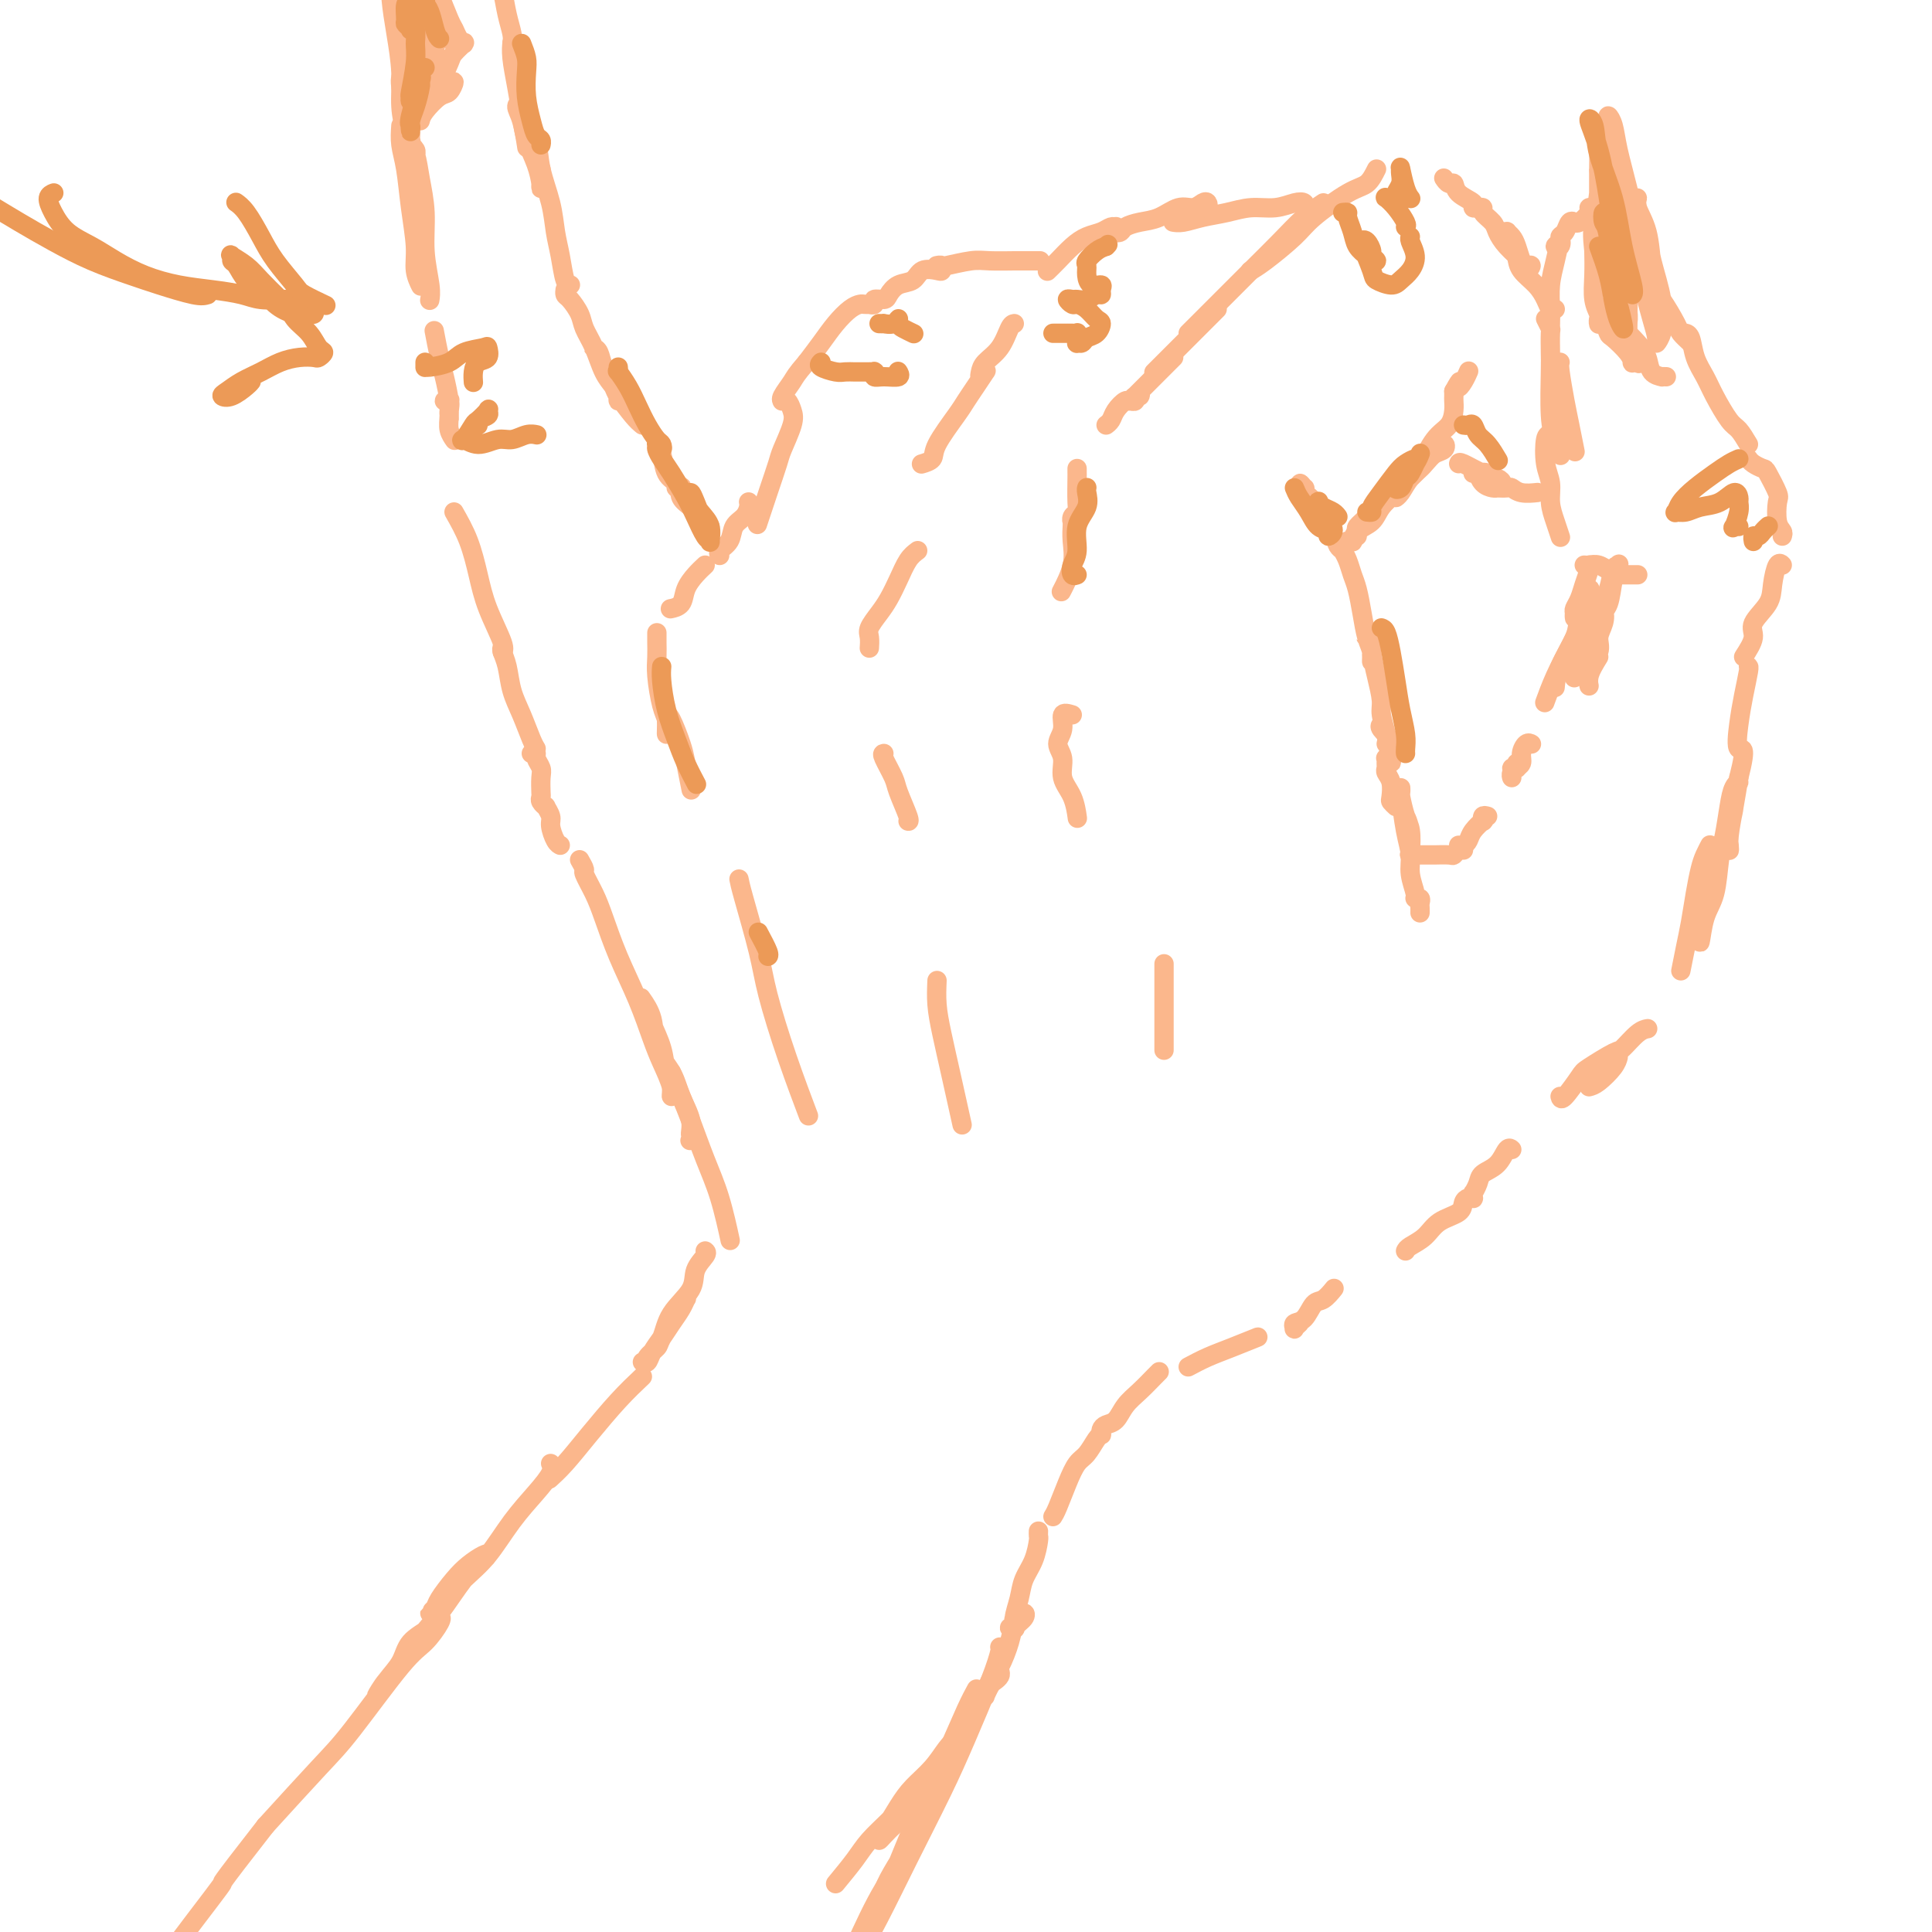 <svg viewBox='0 0 400 400' version='1.1' xmlns='http://www.w3.org/2000/svg' xmlns:xlink='http://www.w3.org/1999/xlink'><g fill='none' stroke='#FBB78C' stroke-width='4' stroke-linecap='round' stroke-linejoin='round'><path d='M173,390c1.451,-1.759 2.902,-3.518 4,-5c1.098,-1.482 1.842,-2.688 3,-4c1.158,-1.312 2.729,-2.732 4,-4c1.271,-1.268 2.243,-2.386 3,-3c0.757,-0.614 1.299,-0.724 1,0c-0.299,0.724 -1.438,2.282 -2,3c-0.562,0.718 -0.548,0.597 -1,1c-0.452,0.403 -1.371,1.329 -2,2c-0.629,0.671 -0.969,1.086 -1,1c-0.031,-0.086 0.246,-0.673 1,-2c0.754,-1.327 1.984,-3.392 3,-5c1.016,-1.608 1.817,-2.757 3,-4c1.183,-1.243 2.750,-2.578 4,-4c1.250,-1.422 2.185,-2.929 3,-4c0.815,-1.071 1.511,-1.704 2,-2c0.489,-0.296 0.772,-0.255 1,0c0.228,0.255 0.401,0.723 0,1c-0.401,0.277 -1.375,0.363 -2,1c-0.625,0.637 -0.899,1.825 -1,2c-0.101,0.175 -0.029,-0.664 0,-1c0.029,-0.336 0.014,-0.168 0,0'/><path d='M207,346c0.091,0.323 0.182,0.646 0,1c-0.182,0.354 -0.638,0.738 -1,1c-0.362,0.262 -0.631,0.400 -1,1c-0.369,0.600 -0.839,1.660 -1,2c-0.161,0.340 -0.012,-0.041 0,0c0.012,0.041 -0.114,0.502 0,0c0.114,-0.502 0.469,-1.969 1,-3c0.531,-1.031 1.239,-1.626 2,-3c0.761,-1.374 1.574,-3.527 2,-5c0.426,-1.473 0.464,-2.267 1,-3c0.536,-0.733 1.569,-1.404 2,-2c0.431,-0.596 0.260,-1.116 0,-1c-0.260,0.116 -0.611,0.868 -1,1c-0.389,0.132 -0.818,-0.356 -1,0c-0.182,0.356 -0.116,1.555 0,2c0.116,0.445 0.283,0.136 0,0c-0.283,-0.136 -1.016,-0.097 -1,0c0.016,0.097 0.781,0.253 1,0c0.219,-0.253 -0.109,-0.916 0,-2c0.109,-1.084 0.656,-2.591 1,-4c0.344,-1.409 0.484,-2.721 1,-4c0.516,-1.279 1.406,-2.525 2,-4c0.594,-1.475 0.891,-3.179 1,-4c0.109,-0.821 0.029,-0.760 0,-1c-0.029,-0.240 -0.008,-0.783 0,-1c0.008,-0.217 0.004,-0.109 0,0'/><path d='M218,314c0.244,-0.390 0.489,-0.780 1,-2c0.511,-1.220 1.289,-3.269 2,-5c0.711,-1.731 1.353,-3.142 2,-4c0.647,-0.858 1.297,-1.161 2,-2c0.703,-0.839 1.458,-2.214 2,-3c0.542,-0.786 0.869,-0.982 1,-1c0.131,-0.018 0.065,0.144 0,0c-0.065,-0.144 -0.128,-0.593 0,-1c0.128,-0.407 0.447,-0.771 1,-1c0.553,-0.229 1.339,-0.324 2,-1c0.661,-0.676 1.196,-1.932 2,-3c0.804,-1.068 1.875,-1.946 3,-3c1.125,-1.054 2.303,-2.284 3,-3c0.697,-0.716 0.913,-0.919 1,-1c0.087,-0.081 0.043,-0.041 0,0'/><path d='M246,283c1.276,-0.679 2.552,-1.359 4,-2c1.448,-0.641 3.069,-1.244 5,-2c1.931,-0.756 4.174,-1.665 5,-2c0.826,-0.335 0.236,-0.096 0,0c-0.236,0.096 -0.118,0.048 0,0'/><path d='M269,274c-0.435,0.394 -0.871,0.788 -1,1c-0.129,0.212 0.048,0.241 0,0c-0.048,-0.241 -0.321,-0.751 0,-1c0.321,-0.249 1.235,-0.235 2,-1c0.765,-0.765 1.380,-2.308 2,-3c0.620,-0.692 1.244,-0.532 2,-1c0.756,-0.468 1.645,-1.562 2,-2c0.355,-0.438 0.178,-0.219 0,0'/><path d='M291,259c0.143,-0.275 0.286,-0.549 1,-1c0.714,-0.451 1.998,-1.077 3,-2c1.002,-0.923 1.722,-2.142 3,-3c1.278,-0.858 3.113,-1.353 4,-2c0.887,-0.647 0.826,-1.446 1,-2c0.174,-0.554 0.581,-0.865 1,-1c0.419,-0.135 0.848,-0.095 1,0c0.152,0.095 0.028,0.243 0,0c-0.028,-0.243 0.041,-0.879 0,-1c-0.041,-0.121 -0.190,0.272 0,0c0.190,-0.272 0.720,-1.207 1,-2c0.280,-0.793 0.310,-1.442 1,-2c0.690,-0.558 2.041,-1.026 3,-2c0.959,-0.974 1.528,-2.455 2,-3c0.472,-0.545 0.849,-0.156 1,0c0.151,0.156 0.075,0.078 0,0'/><path d='M329,225c0.536,-0.143 1.071,-0.286 2,-1c0.929,-0.714 2.250,-2.000 3,-3c0.750,-1.000 0.929,-1.714 1,-2c0.071,-0.286 0.036,-0.143 0,0'/><path d='M323,227c0.106,0.416 0.212,0.832 1,0c0.788,-0.832 2.259,-2.913 3,-4c0.741,-1.087 0.752,-1.181 2,-2c1.248,-0.819 3.732,-2.363 5,-3c1.268,-0.637 1.319,-0.367 2,-1c0.681,-0.633 1.991,-2.171 3,-3c1.009,-0.829 1.717,-0.951 2,-1c0.283,-0.049 0.142,-0.024 0,0'/><path d='M348,201c0.333,-1.694 0.666,-3.387 1,-5c0.334,-1.613 0.668,-3.144 1,-5c0.332,-1.856 0.663,-4.037 1,-6c0.337,-1.963 0.682,-3.708 1,-5c0.318,-1.292 0.609,-2.131 1,-3c0.391,-0.869 0.883,-1.768 1,-2c0.117,-0.232 -0.140,0.201 0,1c0.140,0.799 0.678,1.963 1,3c0.322,1.037 0.428,1.947 0,4c-0.428,2.053 -1.390,5.249 -2,7c-0.610,1.751 -0.868,2.058 -1,3c-0.132,0.942 -0.138,2.519 0,2c0.138,-0.519 0.418,-3.135 1,-5c0.582,-1.865 1.465,-2.979 2,-5c0.535,-2.021 0.723,-4.949 1,-7c0.277,-2.051 0.645,-3.223 1,-5c0.355,-1.777 0.699,-4.158 1,-6c0.301,-1.842 0.560,-3.147 1,-4c0.440,-0.853 1.060,-1.256 1,-1c-0.060,0.256 -0.800,1.170 -1,2c-0.200,0.830 0.142,1.575 0,3c-0.142,1.425 -0.767,3.531 -1,5c-0.233,1.469 -0.073,2.303 0,3c0.073,0.697 0.061,1.259 0,1c-0.061,-0.259 -0.170,-1.339 0,-3c0.170,-1.661 0.620,-3.903 1,-6c0.380,-2.097 0.690,-4.048 1,-6'/><path d='M360,161c1.868,-7.321 0.539,-5.622 0,-6c-0.539,-0.378 -0.288,-2.833 0,-5c0.288,-2.167 0.613,-4.045 1,-6c0.387,-1.955 0.835,-3.988 1,-5c0.165,-1.012 0.047,-1.003 0,-1c-0.047,0.003 -0.024,0.002 0,0'/><path d='M361,136c0.930,-1.448 1.860,-2.897 2,-4c0.140,-1.103 -0.509,-1.861 0,-3c0.509,-1.139 2.175,-2.659 3,-4c0.825,-1.341 0.809,-2.504 1,-4c0.191,-1.496 0.590,-3.326 1,-4c0.410,-0.674 0.831,-0.193 1,0c0.169,0.193 0.084,0.096 0,0'/><path d='M369,111c0.109,-0.310 0.218,-0.619 0,-1c-0.218,-0.381 -0.764,-0.833 -1,-2c-0.236,-1.167 -0.161,-3.047 0,-4c0.161,-0.953 0.407,-0.977 0,-2c-0.407,-1.023 -1.468,-3.045 -2,-4c-0.532,-0.955 -0.534,-0.844 -1,-1c-0.466,-0.156 -1.395,-0.581 -2,-1c-0.605,-0.419 -0.887,-0.834 -1,-1c-0.113,-0.166 -0.056,-0.083 0,0'/><path d='M362,92c-0.698,-1.167 -1.395,-2.334 -2,-3c-0.605,-0.666 -1.117,-0.830 -2,-2c-0.883,-1.170 -2.135,-3.347 -3,-5c-0.865,-1.653 -1.342,-2.783 -2,-4c-0.658,-1.217 -1.496,-2.522 -2,-4c-0.504,-1.478 -0.674,-3.129 -1,-4c-0.326,-0.871 -0.807,-0.963 -1,-1c-0.193,-0.037 -0.096,-0.018 0,0'/><path d='M350,71c-0.808,-0.755 -1.617,-1.509 -2,-2c-0.383,-0.491 -0.341,-0.717 -1,-2c-0.659,-1.283 -2.019,-3.623 -3,-5c-0.981,-1.377 -1.583,-1.792 -2,-3c-0.417,-1.208 -0.651,-3.210 -1,-5c-0.349,-1.790 -0.814,-3.369 -1,-4c-0.186,-0.631 -0.093,-0.316 0,0'/><path d='M320,66c0.422,0.838 0.844,1.676 1,2c0.156,0.324 0.044,0.134 0,1c-0.044,0.866 -0.022,2.790 0,4c0.022,1.210 0.045,1.708 0,4c-0.045,2.292 -0.156,6.377 0,9c0.156,2.623 0.581,3.783 1,5c0.419,1.217 0.834,2.491 1,3c0.166,0.509 0.083,0.255 0,0'/><path d='M323,75c-0.091,0.278 -0.182,0.555 0,2c0.182,1.445 0.636,4.057 1,6c0.364,1.943 0.636,3.215 1,5c0.364,1.785 0.818,4.081 1,5c0.182,0.919 0.091,0.459 0,0'/><path d='M321,90c-0.391,-0.048 -0.781,-0.095 -1,1c-0.219,1.095 -0.265,3.334 0,5c0.265,1.666 0.842,2.759 1,4c0.158,1.241 -0.102,2.632 0,4c0.102,1.368 0.566,2.715 1,4c0.434,1.285 0.838,2.510 1,3c0.162,0.490 0.081,0.245 0,0'/><path d='M328,117c0.252,0.033 0.503,0.065 1,0c0.497,-0.065 1.239,-0.228 2,0c0.761,0.228 1.540,0.846 2,1c0.460,0.154 0.599,-0.155 1,0c0.401,0.155 1.063,0.774 1,1c-0.063,0.226 -0.850,0.061 -1,0c-0.150,-0.061 0.338,-0.016 1,0c0.662,0.016 1.498,0.004 2,0c0.502,-0.004 0.671,-0.001 1,0c0.329,0.001 0.819,0.000 1,0c0.181,-0.000 0.052,-0.000 0,0c-0.052,0.000 -0.026,0.000 0,0'/><path d='M331,136c-0.862,1.400 -1.724,2.801 -2,4c-0.276,1.199 0.035,2.197 0,2c-0.035,-0.197 -0.415,-1.589 0,-3c0.415,-1.411 1.625,-2.842 2,-4c0.375,-1.158 -0.084,-2.042 0,-3c0.084,-0.958 0.711,-1.989 1,-3c0.289,-1.011 0.242,-2.002 0,-2c-0.242,0.002 -0.677,0.996 -1,2c-0.323,1.004 -0.533,2.018 -1,3c-0.467,0.982 -1.190,1.932 -2,3c-0.810,1.068 -1.707,2.255 -2,3c-0.293,0.745 0.018,1.048 0,1c-0.018,-0.048 -0.366,-0.447 0,-1c0.366,-0.553 1.446,-1.260 2,-2c0.554,-0.740 0.583,-1.512 1,-3c0.417,-1.488 1.223,-3.691 2,-5c0.777,-1.309 1.526,-1.723 2,-3c0.474,-1.277 0.675,-3.416 1,-5c0.325,-1.584 0.775,-2.612 1,-3c0.225,-0.388 0.226,-0.135 0,0c-0.226,0.135 -0.680,0.151 -1,1c-0.320,0.849 -0.506,2.531 -1,4c-0.494,1.469 -1.297,2.724 -2,4c-0.703,1.276 -1.305,2.574 -2,4c-0.695,1.426 -1.484,2.979 -2,4c-0.516,1.021 -0.758,1.511 -1,2'/><path d='M326,136c-1.393,3.274 -0.375,1.958 0,2c0.375,0.042 0.107,1.440 0,2c-0.107,0.560 -0.054,0.280 0,0'/><path d='M327,130c-0.565,1.161 -1.131,2.321 -2,4c-0.869,1.679 -2.042,3.875 -3,6c-0.958,2.125 -1.702,4.179 -2,5c-0.298,0.821 -0.149,0.411 0,0'/><path d='M329,117c0.091,0.159 0.182,0.318 0,1c-0.182,0.682 -0.637,1.886 -1,3c-0.363,1.114 -0.634,2.137 -1,3c-0.366,0.863 -0.828,1.568 -1,2c-0.172,0.432 -0.053,0.593 0,1c0.053,0.407 0.039,1.059 0,1c-0.039,-0.059 -0.102,-0.828 0,-1c0.102,-0.172 0.369,0.255 1,0c0.631,-0.255 1.626,-1.191 2,-2c0.374,-0.809 0.127,-1.493 0,-2c-0.127,-0.507 -0.135,-0.839 0,-1c0.135,-0.161 0.415,-0.151 0,1c-0.415,1.151 -1.523,3.444 -2,5c-0.477,1.556 -0.324,2.376 -1,4c-0.676,1.624 -2.182,4.053 -3,6c-0.818,1.947 -0.948,3.414 -1,4c-0.052,0.586 -0.026,0.293 0,0'/><path d='M317,154c-0.022,-0.012 -0.043,-0.025 0,0c0.043,0.025 0.151,0.087 0,0c-0.151,-0.087 -0.561,-0.325 -1,0c-0.439,0.325 -0.907,1.211 -1,2c-0.093,0.789 0.189,1.481 0,2c-0.189,0.519 -0.849,0.866 -1,1c-0.151,0.134 0.208,0.054 0,0c-0.208,-0.054 -0.983,-0.082 -1,0c-0.017,0.082 0.724,0.273 1,0c0.276,-0.273 0.088,-1.012 0,-1c-0.088,0.012 -0.076,0.774 0,1c0.076,0.226 0.216,-0.084 0,0c-0.216,0.084 -0.789,0.561 -1,1c-0.211,0.439 -0.060,0.840 0,1c0.060,0.160 0.030,0.080 0,0'/><path d='M308,169c-0.423,-0.116 -0.845,-0.232 -1,0c-0.155,0.232 -0.042,0.813 0,1c0.042,0.187 0.013,-0.018 0,0c-0.013,0.018 -0.010,0.259 0,0c0.010,-0.259 0.028,-1.019 0,-1c-0.028,0.019 -0.101,0.818 0,1c0.101,0.182 0.377,-0.252 0,0c-0.377,0.252 -1.408,1.192 -2,2c-0.592,0.808 -0.746,1.485 -1,2c-0.254,0.515 -0.607,0.870 -1,1c-0.393,0.130 -0.827,0.037 -1,0c-0.173,-0.037 -0.087,-0.019 0,0'/><path d='M303,176c-0.317,-0.113 -0.633,-0.226 -1,0c-0.367,0.226 -0.783,0.793 -1,1c-0.217,0.207 -0.234,0.056 -1,0c-0.766,-0.056 -2.282,-0.015 -3,0c-0.718,0.015 -0.637,0.004 -1,0c-0.363,-0.004 -1.169,-0.001 -2,0c-0.831,0.001 -1.685,0.000 -2,0c-0.315,-0.000 -0.090,-0.000 0,0c0.090,0.000 0.045,0.000 0,0'/><path d='M289,164c-0.193,0.605 -0.387,1.209 0,2c0.387,0.791 1.354,1.767 2,3c0.646,1.233 0.972,2.722 1,4c0.028,1.278 -0.240,2.343 0,3c0.240,0.657 0.990,0.904 1,1c0.010,0.096 -0.719,0.039 -1,0c-0.281,-0.039 -0.114,-0.062 0,-1c0.114,-0.938 0.174,-2.792 0,-4c-0.174,-1.208 -0.582,-1.769 -1,-3c-0.418,-1.231 -0.845,-3.131 -1,-4c-0.155,-0.869 -0.039,-0.708 0,-1c0.039,-0.292 0.000,-1.037 0,-1c-0.000,0.037 0.037,0.855 0,1c-0.037,0.145 -0.150,-0.382 0,1c0.150,1.382 0.561,4.672 1,7c0.439,2.328 0.906,3.695 1,5c0.094,1.305 -0.185,2.549 0,4c0.185,1.451 0.834,3.110 1,4c0.166,0.890 -0.152,1.013 0,1c0.152,-0.013 0.773,-0.161 1,0c0.227,0.161 0.061,0.631 0,1c-0.061,0.369 -0.016,0.638 0,1c0.016,0.362 0.005,0.818 0,1c-0.005,0.182 -0.002,0.091 0,0'/><path d='M289,167c-0.415,-0.386 -0.829,-0.772 -1,-1c-0.171,-0.228 -0.098,-0.298 0,-1c0.098,-0.702 0.223,-2.034 0,-3c-0.223,-0.966 -0.793,-1.565 -1,-2c-0.207,-0.435 -0.052,-0.706 0,-1c0.052,-0.294 -0.001,-0.610 0,-1c0.001,-0.390 0.054,-0.855 0,-1c-0.054,-0.145 -0.216,0.030 0,0c0.216,-0.030 0.810,-0.265 1,0c0.190,0.265 -0.023,1.031 0,1c0.023,-0.031 0.283,-0.860 0,-1c-0.283,-0.140 -1.109,0.407 -1,0c0.109,-0.407 1.153,-1.769 1,-3c-0.153,-1.231 -1.503,-2.331 -2,-3c-0.497,-0.669 -0.142,-0.905 0,-1c0.142,-0.095 0.071,-0.047 0,0'/><path d='M287,154c0.119,-0.453 0.238,-0.905 0,-2c-0.238,-1.095 -0.833,-2.832 -1,-4c-0.167,-1.168 0.095,-1.767 0,-3c-0.095,-1.233 -0.548,-3.102 -1,-5c-0.452,-1.898 -0.902,-3.827 -1,-5c-0.098,-1.173 0.156,-1.589 0,-2c-0.156,-0.411 -0.721,-0.815 -1,-1c-0.279,-0.185 -0.271,-0.149 0,0c0.271,0.149 0.805,0.413 1,1c0.195,0.587 0.049,1.499 0,2c-0.049,0.501 -0.002,0.593 0,1c0.002,0.407 -0.041,1.130 0,1c0.041,-0.130 0.166,-1.112 0,-2c-0.166,-0.888 -0.622,-1.683 -1,-3c-0.378,-1.317 -0.680,-3.155 -1,-5c-0.320,-1.845 -0.660,-3.696 -1,-5c-0.340,-1.304 -0.680,-2.063 -1,-3c-0.320,-0.937 -0.621,-2.054 -1,-3c-0.379,-0.946 -0.837,-1.720 -1,-2c-0.163,-0.280 -0.030,-0.065 0,0c0.030,0.065 -0.041,-0.019 0,0c0.041,0.019 0.195,0.143 0,0c-0.195,-0.143 -0.737,-0.552 -1,-1c-0.263,-0.448 -0.246,-0.934 -1,-2c-0.754,-1.066 -2.280,-2.710 -3,-4c-0.720,-1.290 -0.634,-2.226 -1,-3c-0.366,-0.774 -1.183,-1.387 -2,-2'/><path d='M270,102c-1.690,-3.280 -0.414,-1.481 0,-1c0.414,0.481 -0.033,-0.356 0,0c0.033,0.356 0.547,1.903 1,3c0.453,1.097 0.844,1.742 1,2c0.156,0.258 0.078,0.129 0,0'/><path d='M281,111c0.048,-0.351 0.096,-0.703 0,-1c-0.096,-0.297 -0.337,-0.541 0,-1c0.337,-0.459 1.251,-1.135 2,-2c0.749,-0.865 1.334,-1.920 2,-3c0.666,-1.080 1.413,-2.184 2,-3c0.587,-0.816 1.015,-1.343 2,-2c0.985,-0.657 2.526,-1.444 3,-2c0.474,-0.556 -0.120,-0.881 0,-1c0.120,-0.119 0.956,-0.032 1,0c0.044,0.032 -0.702,0.009 -1,0c-0.298,-0.009 -0.149,-0.005 0,0'/><path d='M280,112c-0.538,0.013 -1.077,0.027 -1,0c0.077,-0.027 0.768,-0.093 1,0c0.232,0.093 0.005,0.345 0,0c-0.005,-0.345 0.214,-1.289 1,-2c0.786,-0.711 2.140,-1.191 3,-2c0.860,-0.809 1.227,-1.947 2,-3c0.773,-1.053 1.952,-2.022 3,-3c1.048,-0.978 1.966,-1.966 3,-3c1.034,-1.034 2.183,-2.115 3,-3c0.817,-0.885 1.302,-1.574 2,-2c0.698,-0.426 1.608,-0.588 2,-1c0.392,-0.412 0.267,-1.072 0,-1c-0.267,0.072 -0.677,0.877 -1,1c-0.323,0.123 -0.561,-0.435 -1,0c-0.439,0.435 -1.080,1.864 -2,3c-0.920,1.136 -2.119,1.978 -3,3c-0.881,1.022 -1.445,2.225 -2,3c-0.555,0.775 -1.100,1.122 -1,1c0.100,-0.122 0.844,-0.715 1,-1c0.156,-0.285 -0.277,-0.264 0,-1c0.277,-0.736 1.265,-2.231 2,-3c0.735,-0.769 1.216,-0.811 2,-2c0.784,-1.189 1.870,-3.523 3,-5c1.130,-1.477 2.303,-2.097 3,-3c0.697,-0.903 0.919,-2.087 1,-3c0.081,-0.913 0.022,-1.553 0,-2c-0.022,-0.447 -0.006,-0.699 0,-1c0.006,-0.301 0.003,-0.650 0,-1'/><path d='M301,81c1.884,-3.447 1.093,-1.563 1,-1c-0.093,0.563 0.514,-0.195 1,-1c0.486,-0.805 0.853,-1.659 1,-2c0.147,-0.341 0.073,-0.171 0,0'/><path d='M302,96c0.051,-0.203 0.103,-0.406 1,0c0.897,0.406 2.641,1.422 4,2c1.359,0.578 2.334,0.719 3,1c0.666,0.281 1.025,0.702 1,1c-0.025,0.298 -0.434,0.473 -1,0c-0.566,-0.473 -1.291,-1.592 -2,-2c-0.709,-0.408 -1.403,-0.103 -2,0c-0.597,0.103 -1.096,0.003 -1,0c0.096,-0.003 0.786,0.090 1,0c0.214,-0.090 -0.047,-0.364 0,0c0.047,0.364 0.403,1.365 1,2c0.597,0.635 1.435,0.902 2,1c0.565,0.098 0.858,0.025 1,0c0.142,-0.025 0.134,-0.003 0,0c-0.134,0.003 -0.393,-0.013 0,0c0.393,0.013 1.437,0.056 2,0c0.563,-0.056 0.646,-0.211 1,0c0.354,0.211 0.980,0.788 2,1c1.020,0.212 2.434,0.061 3,0c0.566,-0.061 0.283,-0.030 0,0'/><path d='M322,64c-0.348,0.155 -0.695,0.310 -1,0c-0.305,-0.310 -0.567,-1.083 -1,-2c-0.433,-0.917 -1.037,-1.976 -2,-3c-0.963,-1.024 -2.283,-2.012 -3,-3c-0.717,-0.988 -0.829,-1.977 -1,-3c-0.171,-1.023 -0.400,-2.078 -1,-3c-0.600,-0.922 -1.569,-1.709 -2,-2c-0.431,-0.291 -0.323,-0.087 0,0c0.323,0.087 0.860,0.058 1,0c0.140,-0.058 -0.118,-0.145 0,0c0.118,0.145 0.610,0.521 1,1c0.390,0.479 0.676,1.061 1,2c0.324,0.939 0.685,2.234 1,3c0.315,0.766 0.584,1.002 1,1c0.416,-0.002 0.978,-0.244 1,0c0.022,0.244 -0.495,0.974 -1,1c-0.505,0.026 -0.999,-0.650 -1,-1c-0.001,-0.350 0.489,-0.373 0,-1c-0.489,-0.627 -1.958,-1.856 -3,-3c-1.042,-1.144 -1.656,-2.201 -2,-3c-0.344,-0.799 -0.418,-1.338 -1,-2c-0.582,-0.662 -1.671,-1.445 -2,-2c-0.329,-0.555 0.104,-0.880 0,-1c-0.104,-0.120 -0.744,-0.034 -1,0c-0.256,0.034 -0.128,0.017 0,0'/><path d='M306,43c0.136,-0.019 0.272,-0.037 0,0c-0.272,0.037 -0.951,0.130 -1,0c-0.049,-0.130 0.533,-0.483 0,-1c-0.533,-0.517 -2.182,-1.196 -3,-2c-0.818,-0.804 -0.807,-1.731 -1,-2c-0.193,-0.269 -0.590,0.120 -1,0c-0.410,-0.120 -0.831,-0.749 -1,-1c-0.169,-0.251 -0.084,-0.126 0,0'/><path d='M285,35c-0.584,1.170 -1.167,2.341 -2,3c-0.833,0.659 -1.915,0.807 -4,2c-2.085,1.193 -5.172,3.430 -7,5c-1.828,1.570 -2.397,2.472 -4,4c-1.603,1.528 -4.239,3.681 -6,5c-1.761,1.319 -2.646,1.806 -3,2c-0.354,0.194 -0.177,0.097 0,0'/><path d='M274,42c-1.263,0.840 -2.525,1.680 -4,3c-1.475,1.320 -3.162,3.120 -5,5c-1.838,1.880 -3.827,3.838 -6,6c-2.173,2.162 -4.530,4.527 -6,6c-1.470,1.473 -2.054,2.055 -3,3c-0.946,0.945 -2.255,2.255 -3,3c-0.745,0.745 -0.927,0.927 -1,1c-0.073,0.073 -0.036,0.036 0,0'/><path d='M252,64c-1.110,1.110 -2.219,2.219 -3,3c-0.781,0.781 -1.232,1.232 -2,2c-0.768,0.768 -1.852,1.852 -3,3c-1.148,1.148 -2.359,2.359 -3,3c-0.641,0.641 -0.711,0.711 -1,1c-0.289,0.289 -0.797,0.797 -1,1c-0.203,0.203 -0.102,0.102 0,0'/><path d='M243,74c-0.358,0.358 -0.715,0.715 -1,1c-0.285,0.285 -0.496,0.497 -1,1c-0.504,0.503 -1.299,1.297 -2,2c-0.701,0.703 -1.308,1.314 -2,2c-0.692,0.686 -1.468,1.448 -2,2c-0.532,0.552 -0.818,0.895 -1,1c-0.182,0.105 -0.259,-0.029 0,0c0.259,0.029 0.855,0.222 1,0c0.145,-0.222 -0.160,-0.859 0,-1c0.160,-0.141 0.786,0.215 1,0c0.214,-0.215 0.017,-1.002 0,-1c-0.017,0.002 0.146,0.791 0,1c-0.146,0.209 -0.602,-0.162 -1,0c-0.398,0.162 -0.737,0.856 -1,1c-0.263,0.144 -0.449,-0.263 -1,0c-0.551,0.263 -1.467,1.194 -2,2c-0.533,0.806 -0.682,1.486 -1,2c-0.318,0.514 -0.805,0.861 -1,1c-0.195,0.139 -0.097,0.069 0,0'/><path d='M223,97c-0.002,0.446 -0.004,0.893 0,1c0.004,0.107 0.015,-0.124 0,1c-0.015,1.124 -0.057,3.603 0,5c0.057,1.397 0.211,1.712 0,2c-0.211,0.288 -0.789,0.548 -1,1c-0.211,0.452 -0.057,1.095 0,1c0.057,-0.095 0.017,-0.930 0,-1c-0.017,-0.070 -0.012,0.623 0,1c0.012,0.377 0.031,0.438 0,1c-0.031,0.562 -0.111,1.625 0,3c0.111,1.375 0.415,3.063 0,5c-0.415,1.937 -1.547,4.125 -2,5c-0.453,0.875 -0.226,0.438 0,0'/><path d='M270,43c0.137,-0.391 0.275,-0.781 0,-1c-0.275,-0.219 -0.961,-0.266 -2,0c-1.039,0.266 -2.431,0.846 -4,1c-1.569,0.154 -3.314,-0.116 -5,0c-1.686,0.116 -3.314,0.620 -5,1c-1.686,0.380 -3.431,0.638 -5,1c-1.569,0.362 -2.961,0.828 -4,1c-1.039,0.172 -1.725,0.049 -2,0c-0.275,-0.049 -0.137,-0.025 0,0'/><path d='M249,43c0.404,0.104 0.808,0.208 1,0c0.192,-0.208 0.173,-0.729 0,-1c-0.173,-0.271 -0.500,-0.294 -1,0c-0.500,0.294 -1.174,0.905 -2,1c-0.826,0.095 -1.804,-0.325 -3,0c-1.196,0.325 -2.611,1.394 -4,2c-1.389,0.606 -2.750,0.747 -4,1c-1.250,0.253 -2.387,0.618 -3,1c-0.613,0.382 -0.703,0.781 -1,1c-0.297,0.219 -0.803,0.258 -1,0c-0.197,-0.258 -0.086,-0.813 0,-1c0.086,-0.187 0.148,-0.007 0,0c-0.148,0.007 -0.504,-0.161 -1,0c-0.496,0.161 -1.131,0.649 -2,1c-0.869,0.351 -1.970,0.564 -3,1c-1.030,0.436 -1.987,1.096 -3,2c-1.013,0.904 -2.080,2.051 -3,3c-0.920,0.949 -1.691,1.700 -2,2c-0.309,0.300 -0.154,0.150 0,0'/><path d='M210,67c-0.280,0.047 -0.559,0.094 -1,1c-0.441,0.906 -1.043,2.670 -2,4c-0.957,1.330 -2.271,2.227 -3,3c-0.729,0.773 -0.875,1.423 -1,2c-0.125,0.577 -0.228,1.080 0,1c0.228,-0.080 0.787,-0.745 1,-1c0.213,-0.255 0.079,-0.101 0,0c-0.079,0.101 -0.102,0.148 0,0c0.102,-0.148 0.328,-0.493 0,0c-0.328,0.493 -1.210,1.823 -2,3c-0.790,1.177 -1.487,2.200 -2,3c-0.513,0.800 -0.842,1.377 -2,3c-1.158,1.623 -3.145,4.291 -4,6c-0.855,1.709 -0.576,2.460 -1,3c-0.424,0.540 -1.550,0.869 -2,1c-0.450,0.131 -0.225,0.066 0,0'/><path d='M215,54c0.314,-0.001 0.628,-0.001 0,0c-0.628,0.001 -2.197,0.004 -3,0c-0.803,-0.004 -0.841,-0.015 -2,0c-1.159,0.015 -3.439,0.057 -5,0c-1.561,-0.057 -2.404,-0.211 -4,0c-1.596,0.211 -3.945,0.789 -5,1c-1.055,0.211 -0.815,0.056 -1,0c-0.185,-0.056 -0.795,-0.011 -1,0c-0.205,0.011 -0.003,-0.011 0,0c0.003,0.011 -0.191,0.054 0,0c0.191,-0.054 0.768,-0.203 1,0c0.232,0.203 0.119,0.760 0,1c-0.119,0.240 -0.246,0.162 -1,0c-0.754,-0.162 -2.137,-0.407 -3,0c-0.863,0.407 -1.206,1.467 -2,2c-0.794,0.533 -2.040,0.539 -3,1c-0.960,0.461 -1.634,1.377 -2,2c-0.366,0.623 -0.423,0.951 -1,1c-0.577,0.049 -1.674,-0.183 -2,0c-0.326,0.183 0.121,0.781 0,1c-0.121,0.219 -0.808,0.060 -1,0c-0.192,-0.060 0.111,-0.022 0,0c-0.111,0.022 -0.638,0.028 -1,0c-0.362,-0.028 -0.561,-0.090 -1,0c-0.439,0.090 -1.118,0.334 -2,1c-0.882,0.666 -1.968,1.756 -3,3c-1.032,1.244 -2.009,2.641 -3,4c-0.991,1.359 -1.995,2.679 -3,4'/><path d='M167,75c-2.260,2.597 -2.410,3.089 -3,4c-0.590,0.911 -1.619,2.243 -2,3c-0.381,0.757 -0.113,0.941 0,1c0.113,0.059 0.071,-0.006 0,0c-0.071,0.006 -0.169,0.081 0,0c0.169,-0.081 0.607,-0.320 1,0c0.393,0.320 0.741,1.199 1,2c0.259,0.801 0.430,1.526 0,3c-0.430,1.474 -1.461,3.699 -2,5c-0.539,1.301 -0.588,1.679 -1,3c-0.412,1.321 -1.188,3.587 -2,6c-0.812,2.413 -1.661,4.975 -2,6c-0.339,1.025 -0.170,0.512 0,0'/><path d='M155,104c-0.015,-0.063 -0.030,-0.127 0,0c0.030,0.127 0.106,0.443 0,1c-0.106,0.557 -0.392,1.354 -1,2c-0.608,0.646 -1.536,1.140 -2,2c-0.464,0.860 -0.465,2.086 -1,3c-0.535,0.914 -1.606,1.515 -2,2c-0.394,0.485 -0.113,0.853 0,1c0.113,0.147 0.056,0.074 0,0'/><path d='M146,117c-0.633,0.589 -1.266,1.177 -2,2c-0.734,0.823 -1.568,1.880 -2,3c-0.432,1.120 -0.463,2.301 -1,3c-0.537,0.699 -1.582,0.914 -2,1c-0.418,0.086 -0.209,0.043 0,0'/><path d='M136,131c0.002,0.379 0.003,0.759 0,1c-0.003,0.241 -0.011,0.344 0,1c0.011,0.656 0.041,1.867 0,3c-0.041,1.133 -0.155,2.189 0,4c0.155,1.811 0.577,4.376 1,6c0.423,1.624 0.845,2.307 1,3c0.155,0.693 0.042,1.394 0,2c-0.042,0.606 -0.012,1.115 0,1c0.012,-0.115 0.005,-0.854 0,-1c-0.005,-0.146 -0.009,0.303 0,0c0.009,-0.303 0.029,-1.357 0,-2c-0.029,-0.643 -0.109,-0.876 0,-1c0.109,-0.124 0.408,-0.141 1,1c0.592,1.141 1.478,3.440 2,5c0.522,1.560 0.679,2.382 1,4c0.321,1.618 0.806,4.034 1,5c0.194,0.966 0.097,0.483 0,0'/><path d='M190,114c-0.668,0.495 -1.335,0.990 -2,2c-0.665,1.010 -1.327,2.535 -2,4c-0.673,1.465 -1.357,2.869 -2,4c-0.643,1.131 -1.244,1.988 -2,3c-0.756,1.012 -1.667,2.178 -2,3c-0.333,0.822 -0.090,1.298 0,2c0.090,0.702 0.026,1.629 0,2c-0.026,0.371 -0.013,0.185 0,0'/><path d='M183,156c-0.212,0.022 -0.425,0.044 0,1c0.425,0.956 1.487,2.844 2,4c0.513,1.156 0.478,1.578 1,3c0.522,1.422 1.602,3.844 2,5c0.398,1.156 0.114,1.044 0,1c-0.114,-0.044 -0.057,-0.022 0,0'/><path d='M222,148c-0.885,-0.266 -1.770,-0.532 -2,0c-0.230,0.532 0.194,1.863 0,3c-0.194,1.137 -1.004,2.081 -1,3c0.004,0.919 0.824,1.813 1,3c0.176,1.187 -0.293,2.669 0,4c0.293,1.331 1.348,2.512 2,4c0.652,1.488 0.901,3.282 1,4c0.099,0.718 0.050,0.359 0,0'/><path d='M147,109c-0.679,-0.663 -1.358,-1.327 -2,-2c-0.642,-0.673 -1.248,-1.357 -2,-2c-0.752,-0.643 -1.650,-1.247 -2,-2c-0.350,-0.753 -0.153,-1.656 0,-2c0.153,-0.344 0.263,-0.131 0,0c-0.263,0.131 -0.897,0.179 -1,0c-0.103,-0.179 0.326,-0.584 0,-1c-0.326,-0.416 -1.407,-0.844 -2,-2c-0.593,-1.156 -0.698,-3.042 -1,-4c-0.302,-0.958 -0.801,-0.988 -1,-1c-0.199,-0.012 -0.100,-0.006 0,0'/><path d='M133,88c-0.521,-0.426 -1.043,-0.853 -2,-2c-0.957,-1.147 -2.351,-3.015 -3,-4c-0.649,-0.985 -0.553,-1.087 -1,-2c-0.447,-0.913 -1.437,-2.635 -2,-4c-0.563,-1.365 -0.699,-2.371 -1,-3c-0.301,-0.629 -0.768,-0.881 -1,-1c-0.232,-0.119 -0.230,-0.106 0,0c0.230,0.106 0.689,0.304 1,1c0.311,0.696 0.476,1.890 1,3c0.524,1.110 1.409,2.138 2,3c0.591,0.862 0.888,1.560 1,2c0.112,0.440 0.038,0.622 0,1c-0.038,0.378 -0.040,0.951 0,1c0.040,0.049 0.123,-0.427 0,-1c-0.123,-0.573 -0.452,-1.244 -1,-2c-0.548,-0.756 -1.316,-1.596 -2,-3c-0.684,-1.404 -1.283,-3.370 -2,-5c-0.717,-1.630 -1.551,-2.924 -2,-4c-0.449,-1.076 -0.513,-1.935 -1,-3c-0.487,-1.065 -1.399,-2.337 -2,-3c-0.601,-0.663 -0.893,-0.717 -1,-1c-0.107,-0.283 -0.031,-0.795 0,-1c0.031,-0.205 0.015,-0.102 0,0'/><path d='M118,59c0.090,-0.008 0.180,-0.015 0,0c-0.180,0.015 -0.630,0.053 -1,-1c-0.370,-1.053 -0.662,-3.198 -1,-5c-0.338,-1.802 -0.724,-3.262 -1,-5c-0.276,-1.738 -0.442,-3.754 -1,-6c-0.558,-2.246 -1.507,-4.722 -2,-7c-0.493,-2.278 -0.529,-4.360 -1,-6c-0.471,-1.640 -1.377,-2.840 -2,-4c-0.623,-1.160 -0.962,-2.282 -1,-3c-0.038,-0.718 0.225,-1.032 0,-1c-0.225,0.032 -0.936,0.411 -1,1c-0.064,0.589 0.521,1.389 1,3c0.479,1.611 0.851,4.032 1,5c0.149,0.968 0.074,0.484 0,0'/><path d='M112,35c-0.001,0.228 -0.002,0.456 0,1c0.002,0.544 0.008,1.402 0,2c-0.008,0.598 -0.030,0.934 0,1c0.030,0.066 0.110,-0.140 0,-1c-0.110,-0.860 -0.412,-2.376 -1,-4c-0.588,-1.624 -1.464,-3.357 -2,-5c-0.536,-1.643 -0.732,-3.197 -1,-5c-0.268,-1.803 -0.608,-3.854 -1,-6c-0.392,-2.146 -0.836,-4.385 -1,-6c-0.164,-1.615 -0.047,-2.604 0,-3c0.047,-0.396 0.023,-0.198 0,0'/><path d='M83,26c-0.092,1.311 -0.183,2.622 0,4c0.183,1.378 0.641,2.822 1,5c0.359,2.178 0.618,5.091 1,8c0.382,2.909 0.887,5.813 1,8c0.113,2.188 -0.166,3.659 0,5c0.166,1.341 0.775,2.553 1,3c0.225,0.447 0.064,0.128 0,0c-0.064,-0.128 -0.032,-0.064 0,0'/><path d='M83,16c-0.083,0.386 -0.167,0.773 0,2c0.167,1.227 0.584,3.296 1,6c0.416,2.704 0.829,6.043 1,8c0.171,1.957 0.098,2.532 0,4c-0.098,1.468 -0.223,3.830 0,5c0.223,1.170 0.793,1.148 1,1c0.207,-0.148 0.051,-0.423 0,-1c-0.051,-0.577 0.004,-1.457 0,-3c-0.004,-1.543 -0.065,-3.749 0,-5c0.065,-1.251 0.256,-1.549 0,-2c-0.256,-0.451 -0.959,-1.057 -1,-1c-0.041,0.057 0.581,0.777 1,2c0.419,1.223 0.634,2.948 1,5c0.366,2.052 0.883,4.431 1,7c0.117,2.569 -0.164,5.328 0,8c0.164,2.672 0.775,5.258 1,7c0.225,1.742 0.064,2.641 0,3c-0.064,0.359 -0.032,0.180 0,0'/><path d='M90,69c-0.091,-0.482 -0.182,-0.963 0,0c0.182,0.963 0.637,3.371 1,5c0.363,1.629 0.633,2.480 1,4c0.367,1.520 0.830,3.710 1,5c0.170,1.290 0.045,1.678 0,2c-0.045,0.322 -0.011,0.576 0,1c0.011,0.424 -0.002,1.017 0,1c0.002,-0.017 0.018,-0.645 0,-1c-0.018,-0.355 -0.072,-0.437 0,-1c0.072,-0.563 0.268,-1.606 0,-2c-0.268,-0.394 -1.001,-0.138 -1,0c0.001,0.138 0.736,0.160 1,0c0.264,-0.160 0.057,-0.501 0,0c-0.057,0.501 0.036,1.846 0,3c-0.036,1.154 -0.202,2.118 0,3c0.202,0.882 0.772,1.680 1,2c0.228,0.320 0.114,0.160 0,0'/><path d='M94,106c1.078,1.903 2.156,3.806 3,6c0.844,2.194 1.456,4.679 2,7c0.544,2.321 1.022,4.478 2,7c0.978,2.522 2.456,5.410 3,7c0.544,1.590 0.156,1.883 0,2c-0.156,0.117 -0.078,0.059 0,0'/><path d='M104,134c-0.095,0.204 -0.191,0.407 0,1c0.191,0.593 0.668,1.574 1,3c0.332,1.426 0.520,3.296 1,5c0.480,1.704 1.252,3.240 2,5c0.748,1.760 1.471,3.743 2,5c0.529,1.257 0.866,1.788 1,2c0.134,0.212 0.067,0.106 0,0'/><path d='M110,156c0.453,-0.063 0.906,-0.126 1,0c0.094,0.126 -0.171,0.439 0,1c0.171,0.561 0.777,1.368 1,2c0.223,0.632 0.064,1.088 0,2c-0.064,0.912 -0.032,2.281 0,3c0.032,0.719 0.065,0.787 0,1c-0.065,0.213 -0.228,0.570 0,1c0.228,0.430 0.849,0.935 1,1c0.151,0.065 -0.166,-0.308 0,0c0.166,0.308 0.815,1.298 1,2c0.185,0.702 -0.095,1.116 0,2c0.095,0.884 0.564,2.238 1,3c0.436,0.762 0.839,0.932 1,1c0.161,0.068 0.081,0.034 0,0'/><path d='M120,178c0.472,0.826 0.943,1.652 1,2c0.057,0.348 -0.302,0.218 0,1c0.302,0.782 1.264,2.477 2,4c0.736,1.523 1.246,2.874 2,5c0.754,2.126 1.751,5.027 3,8c1.249,2.973 2.751,6.017 4,9c1.249,2.983 2.244,5.904 3,8c0.756,2.096 1.271,3.367 2,5c0.729,1.633 1.672,3.628 2,5c0.328,1.372 0.043,2.120 0,2c-0.043,-0.120 0.157,-1.110 0,-2c-0.157,-0.890 -0.672,-1.681 -1,-3c-0.328,-1.319 -0.468,-3.165 -1,-5c-0.532,-1.835 -1.456,-3.658 -2,-5c-0.544,-1.342 -0.709,-2.201 -1,-3c-0.291,-0.799 -0.709,-1.538 -1,-2c-0.291,-0.462 -0.454,-0.649 0,0c0.454,0.649 1.527,2.133 2,4c0.473,1.867 0.346,4.116 1,6c0.654,1.884 2.089,3.404 3,5c0.911,1.596 1.298,3.269 2,5c0.702,1.731 1.718,3.522 2,5c0.282,1.478 -0.172,2.644 0,3c0.172,0.356 0.969,-0.096 1,0c0.031,0.096 -0.706,0.742 -1,1c-0.294,0.258 -0.147,0.129 0,0'/><path d='M139,222c0.690,1.742 1.379,3.484 2,5c0.621,1.516 1.172,2.807 2,5c0.828,2.193 1.933,5.289 3,8c1.067,2.711 2.095,5.038 3,8c0.905,2.962 1.687,6.561 2,8c0.313,1.439 0.156,0.720 0,0'/><path d='M146,259c0.225,0.173 0.451,0.346 0,1c-0.451,0.654 -1.577,1.788 -2,3c-0.423,1.212 -0.141,2.501 -1,4c-0.859,1.499 -2.859,3.209 -4,5c-1.141,1.791 -1.423,3.664 -2,5c-0.577,1.336 -1.450,2.134 -2,3c-0.550,0.866 -0.778,1.798 -1,2c-0.222,0.202 -0.439,-0.327 0,-1c0.439,-0.673 1.533,-1.490 2,-2c0.467,-0.510 0.308,-0.712 1,-2c0.692,-1.288 2.236,-3.660 3,-5c0.764,-1.340 0.749,-1.646 1,-2c0.251,-0.354 0.769,-0.755 1,-1c0.231,-0.245 0.174,-0.333 0,0c-0.174,0.333 -0.466,1.088 -1,2c-0.534,0.912 -1.310,1.982 -2,3c-0.690,1.018 -1.295,1.986 -2,3c-0.705,1.014 -1.508,2.076 -2,3c-0.492,0.924 -0.671,1.710 -1,2c-0.329,0.290 -0.808,0.083 -1,0c-0.192,-0.083 -0.096,-0.041 0,0'/><path d='M133,285c-1.561,1.478 -3.123,2.957 -5,5c-1.877,2.043 -4.070,4.651 -6,7c-1.930,2.349 -3.596,4.440 -5,6c-1.404,1.560 -2.544,2.589 -3,3c-0.456,0.411 -0.228,0.206 0,0'/><path d='M114,303c0.220,0.526 0.441,1.052 0,2c-0.441,0.948 -1.542,2.320 -3,4c-1.458,1.680 -3.271,3.670 -5,6c-1.729,2.330 -3.374,5.000 -5,7c-1.626,2.000 -3.233,3.330 -5,5c-1.767,1.670 -3.694,3.678 -5,5c-1.306,1.322 -1.991,1.956 -2,2c-0.009,0.044 0.659,-0.503 1,-1c0.341,-0.497 0.356,-0.944 1,-2c0.644,-1.056 1.918,-2.722 3,-4c1.082,-1.278 1.971,-2.169 3,-3c1.029,-0.831 2.197,-1.601 3,-2c0.803,-0.399 1.241,-0.427 1,0c-0.241,0.427 -1.159,1.308 -2,2c-0.841,0.692 -1.604,1.194 -3,3c-1.396,1.806 -3.427,4.914 -5,7c-1.573,2.086 -2.690,3.150 -4,5c-1.310,1.850 -2.814,4.488 -4,6c-1.186,1.512 -2.055,1.899 -3,3c-0.945,1.101 -1.967,2.916 -2,3c-0.033,0.084 0.922,-1.565 2,-3c1.078,-1.435 2.277,-2.657 3,-4c0.723,-1.343 0.970,-2.806 2,-4c1.030,-1.194 2.844,-2.120 4,-3c1.156,-0.880 1.654,-1.713 2,-2c0.346,-0.287 0.541,-0.029 0,1c-0.541,1.029 -1.819,2.828 -3,4c-1.181,1.172 -2.265,1.716 -5,5c-2.735,3.284 -7.121,9.307 -10,13c-2.879,3.693 -4.251,5.055 -7,8c-2.749,2.945 -6.874,7.472 -11,12'/><path d='M55,378c-10.898,13.963 -8.643,11.372 -9,12c-0.357,0.628 -3.327,4.477 -6,8c-2.673,3.523 -5.049,6.721 -6,8c-0.951,1.279 -0.475,0.640 0,0'/><path d='M201,353c0.370,-0.844 0.739,-1.689 1,-2c0.261,-0.311 0.413,-0.089 0,1c-0.413,1.089 -1.391,3.046 -3,6c-1.609,2.954 -3.849,6.905 -5,10c-1.151,3.095 -1.213,5.333 -3,9c-1.787,3.667 -5.297,8.764 -7,12c-1.703,3.236 -1.597,4.611 -2,6c-0.403,1.389 -1.313,2.790 -2,4c-0.687,1.210 -1.149,2.228 -1,2c0.149,-0.228 0.911,-1.701 2,-4c1.089,-2.299 2.506,-5.422 4,-9c1.494,-3.578 3.066,-7.611 5,-12c1.934,-4.389 4.230,-9.135 6,-13c1.770,-3.865 3.015,-6.848 4,-9c0.985,-2.152 1.710,-3.472 2,-4c0.290,-0.528 0.145,-0.264 0,0'/><path d='M207,341c0.103,0.042 0.206,0.085 0,1c-0.206,0.915 -0.721,2.703 -2,6c-1.279,3.297 -3.321,8.105 -5,12c-1.679,3.895 -2.996,6.878 -5,11c-2.004,4.122 -4.694,9.384 -7,14c-2.306,4.616 -4.227,8.586 -6,12c-1.773,3.414 -3.398,6.273 -4,8c-0.602,1.727 -0.182,2.322 0,2c0.182,-0.322 0.126,-1.561 1,-4c0.874,-2.439 2.678,-6.076 4,-9c1.322,-2.924 2.164,-5.133 3,-7c0.836,-1.867 1.668,-3.390 2,-4c0.332,-0.610 0.166,-0.305 0,0'/><path d='M188,382c0.411,0.357 0.822,0.715 0,2c-0.822,1.285 -2.878,3.499 -5,7c-2.122,3.501 -4.310,8.290 -6,12c-1.690,3.710 -2.882,6.342 -5,11c-2.118,4.658 -5.163,11.342 -7,15c-1.837,3.658 -2.467,4.290 -3,6c-0.533,1.710 -0.967,4.500 -1,5c-0.033,0.500 0.337,-1.288 1,-3c0.663,-1.712 1.618,-3.346 2,-4c0.382,-0.654 0.191,-0.327 0,0'/><path d='M153,182c0.120,0.636 0.239,1.272 1,4c0.761,2.728 2.162,7.549 3,11c0.838,3.451 1.111,5.533 2,9c0.889,3.467 2.393,8.318 4,13c1.607,4.682 3.316,9.195 4,11c0.684,1.805 0.342,0.903 0,0'/><path d='M194,203c-0.069,1.635 -0.137,3.270 0,5c0.137,1.730 0.480,3.557 1,6c0.520,2.443 1.217,5.504 2,9c0.783,3.496 1.652,7.427 2,9c0.348,1.573 0.174,0.786 0,0'/><path d='M241,200c0.000,-0.530 0.000,-1.060 0,1c0.000,2.060 0.000,6.708 0,10c-0.000,3.292 0.000,5.226 0,6c0.000,0.774 0.000,0.387 0,0'/><path d='M85,28c-0.022,0.391 -0.044,0.782 0,1c0.044,0.218 0.153,0.262 0,0c-0.153,-0.262 -0.566,-0.832 -1,-2c-0.434,-1.168 -0.887,-2.935 -1,-5c-0.113,-2.065 0.113,-4.429 0,-7c-0.113,-2.571 -0.566,-5.348 -1,-8c-0.434,-2.652 -0.848,-5.180 -1,-7c-0.152,-1.820 -0.041,-2.931 0,-4c0.041,-1.069 0.011,-2.095 0,-3c-0.011,-0.905 -0.003,-1.687 0,-2c0.003,-0.313 0.002,-0.156 0,0'/><path d='M106,9c0.091,-0.516 0.182,-1.032 0,-2c-0.182,-0.968 -0.637,-2.389 -1,-4c-0.363,-1.611 -0.633,-3.411 -1,-5c-0.367,-1.589 -0.829,-2.966 -1,-4c-0.171,-1.034 -0.049,-1.724 0,-2c0.049,-0.276 0.024,-0.138 0,0'/><path d='M87,25c0.134,-0.519 0.268,-1.037 1,-2c0.732,-0.963 2.062,-2.370 3,-3c0.938,-0.630 1.484,-0.482 2,-1c0.516,-0.518 1.003,-1.703 1,-2c-0.003,-0.297 -0.496,0.293 -1,1c-0.504,0.707 -1.019,1.530 -2,2c-0.981,0.470 -2.428,0.585 -3,1c-0.572,0.415 -0.271,1.129 0,1c0.271,-0.129 0.511,-1.100 1,-2c0.489,-0.900 1.227,-1.730 2,-3c0.773,-1.270 1.581,-2.981 2,-4c0.419,-1.019 0.449,-1.347 1,-2c0.551,-0.653 1.623,-1.632 2,-2c0.377,-0.368 0.061,-0.126 0,0c-0.061,0.126 0.134,0.135 0,0c-0.134,-0.135 -0.598,-0.415 -1,-1c-0.402,-0.585 -0.742,-1.473 -1,-2c-0.258,-0.527 -0.433,-0.691 -1,-2c-0.567,-1.309 -1.525,-3.764 -2,-5c-0.475,-1.236 -0.468,-1.255 -1,-2c-0.532,-0.745 -1.605,-2.217 -2,-3c-0.395,-0.783 -0.113,-0.876 0,-1c0.113,-0.124 0.055,-0.279 0,0c-0.055,0.279 -0.108,0.992 0,2c0.108,1.008 0.375,2.310 1,4c0.625,1.690 1.607,3.769 2,5c0.393,1.231 0.196,1.616 0,2'/><path d='M91,6c0.759,2.304 1.158,2.065 1,2c-0.158,-0.065 -0.873,0.043 -1,0c-0.127,-0.043 0.334,-0.237 0,-1c-0.334,-0.763 -1.465,-2.094 -2,-3c-0.535,-0.906 -0.475,-1.388 -1,-2c-0.525,-0.612 -1.634,-1.353 -2,-2c-0.366,-0.647 0.010,-1.201 0,-1c-0.010,0.201 -0.405,1.158 0,2c0.405,0.842 1.611,1.571 2,3c0.389,1.429 -0.039,3.559 0,5c0.039,1.441 0.544,2.193 1,3c0.456,0.807 0.864,1.670 1,2c0.136,0.330 -0.001,0.128 0,0c0.001,-0.128 0.140,-0.183 0,-1c-0.140,-0.817 -0.560,-2.396 -1,-4c-0.440,-1.604 -0.899,-3.232 -1,-5c-0.101,-1.768 0.155,-3.676 0,-5c-0.155,-1.324 -0.721,-2.065 -1,-2c-0.279,0.065 -0.272,0.937 0,2c0.272,1.063 0.808,2.317 1,4c0.192,1.683 0.041,3.793 0,6c-0.041,2.207 0.027,4.509 0,6c-0.027,1.491 -0.151,2.171 0,3c0.151,0.829 0.575,1.807 1,2c0.425,0.193 0.850,-0.401 1,-2c0.150,-1.599 0.027,-4.205 0,-6c-0.027,-1.795 0.044,-2.780 0,-4c-0.044,-1.220 -0.204,-2.675 0,-4c0.204,-1.325 0.773,-2.522 1,-3c0.227,-0.478 0.114,-0.239 0,0'/><path d='M345,78c-0.478,-0.011 -0.956,-0.022 -1,0c-0.044,0.022 0.347,0.077 0,0c-0.347,-0.077 -1.431,-0.285 -2,-1c-0.569,-0.715 -0.622,-1.937 -1,-3c-0.378,-1.063 -1.082,-1.966 -2,-3c-0.918,-1.034 -2.052,-2.199 -3,-3c-0.948,-0.801 -1.711,-1.239 -2,-2c-0.289,-0.761 -0.104,-1.846 0,-2c0.104,-0.154 0.126,0.621 0,1c-0.126,0.379 -0.401,0.361 0,1c0.401,0.639 1.477,1.936 2,3c0.523,1.064 0.494,1.894 1,3c0.506,1.106 1.546,2.488 2,3c0.454,0.512 0.321,0.155 0,0c-0.321,-0.155 -0.832,-0.106 -1,0c-0.168,0.106 0.005,0.269 0,0c-0.005,-0.269 -0.187,-0.971 -1,-2c-0.813,-1.029 -2.256,-2.386 -3,-3c-0.744,-0.614 -0.788,-0.486 -1,-1c-0.212,-0.514 -0.593,-1.669 -1,-2c-0.407,-0.331 -0.841,0.161 -1,0c-0.159,-0.161 -0.043,-0.975 0,-1c0.043,-0.025 0.012,0.738 0,1c-0.012,0.262 -0.007,0.025 0,0c0.007,-0.025 0.016,0.164 0,0c-0.016,-0.164 -0.057,-0.682 0,-1c0.057,-0.318 0.211,-0.436 0,-1c-0.211,-0.564 -0.788,-1.575 -1,-3c-0.212,-1.425 -0.061,-3.264 0,-5c0.061,-1.736 0.030,-3.368 0,-5'/><path d='M330,52c-0.370,-3.376 -0.295,-4.315 0,-6c0.295,-1.685 0.811,-4.117 1,-6c0.189,-1.883 0.051,-3.216 0,-4c-0.051,-0.784 -0.014,-1.017 0,-1c0.014,0.017 0.004,0.286 0,1c-0.004,0.714 -0.001,1.873 0,3c0.001,1.127 0.000,2.223 0,3c-0.000,0.777 -0.000,1.234 0,2c0.000,0.766 -0.000,1.841 0,2c0.000,0.159 0.000,-0.597 0,-1c-0.000,-0.403 -0.001,-0.454 0,-1c0.001,-0.546 0.004,-1.587 0,-3c-0.004,-1.413 -0.015,-3.199 0,-5c0.015,-1.801 0.057,-3.618 0,-5c-0.057,-1.382 -0.211,-2.328 0,-3c0.211,-0.672 0.789,-1.071 1,-1c0.211,0.071 0.057,0.613 0,1c-0.057,0.387 -0.016,0.621 0,1c0.016,0.379 0.008,0.903 0,1c-0.008,0.097 -0.016,-0.232 0,0c0.016,0.232 0.057,1.026 0,1c-0.057,-0.026 -0.212,-0.874 0,-1c0.212,-0.126 0.792,0.468 1,0c0.208,-0.468 0.044,-1.997 0,-3c-0.044,-1.003 0.033,-1.479 0,-2c-0.033,-0.521 -0.175,-1.087 0,-1c0.175,0.087 0.665,0.827 1,2c0.335,1.173 0.513,2.777 1,5c0.487,2.223 1.282,5.064 2,8c0.718,2.936 1.359,5.968 2,9'/><path d='M339,48c1.558,5.221 2.452,6.273 3,8c0.548,1.727 0.751,4.129 1,6c0.249,1.871 0.543,3.211 1,4c0.457,0.789 1.077,1.029 1,1c-0.077,-0.029 -0.851,-0.326 -1,-1c-0.149,-0.674 0.329,-1.727 0,-4c-0.329,-2.273 -1.463,-5.768 -2,-8c-0.537,-2.232 -0.477,-3.202 -1,-5c-0.523,-1.798 -1.629,-4.423 -2,-6c-0.371,-1.577 -0.005,-2.105 0,-2c0.005,0.105 -0.349,0.842 0,2c0.349,1.158 1.401,2.736 2,5c0.599,2.264 0.745,5.213 1,7c0.255,1.787 0.619,2.411 1,4c0.381,1.589 0.780,4.145 1,6c0.220,1.855 0.262,3.011 0,4c-0.262,0.989 -0.828,1.810 -1,2c-0.172,0.190 0.052,-0.253 0,-1c-0.052,-0.747 -0.378,-1.799 -1,-4c-0.622,-2.201 -1.539,-5.552 -2,-8c-0.461,-2.448 -0.467,-3.993 -1,-6c-0.533,-2.007 -1.593,-4.478 -2,-6c-0.407,-1.522 -0.163,-2.097 0,-3c0.163,-0.903 0.244,-2.133 0,-2c-0.244,0.133 -0.811,1.630 -1,3c-0.189,1.370 0.002,2.614 0,4c-0.002,1.386 -0.197,2.916 0,6c0.197,3.084 0.785,7.724 1,10c0.215,2.276 0.058,2.190 0,3c-0.058,0.810 -0.017,2.517 0,3c0.017,0.483 0.008,-0.259 0,-1'/><path d='M337,69c-0.013,3.611 -0.046,-0.363 0,-3c0.046,-2.637 0.170,-3.938 0,-6c-0.170,-2.062 -0.635,-4.884 -1,-7c-0.365,-2.116 -0.631,-3.526 -1,-5c-0.369,-1.474 -0.841,-3.013 -1,-4c-0.159,-0.987 -0.004,-1.423 0,-1c0.004,0.423 -0.142,1.706 0,3c0.142,1.294 0.571,2.599 1,4c0.429,1.401 0.857,2.896 1,4c0.143,1.104 0.002,1.816 0,2c-0.002,0.184 0.136,-0.158 0,0c-0.136,0.158 -0.544,0.818 -1,0c-0.456,-0.818 -0.959,-3.114 -1,-5c-0.041,-1.886 0.381,-3.364 0,-5c-0.381,-1.636 -1.563,-3.432 -2,-5c-0.437,-1.568 -0.127,-2.909 0,-3c0.127,-0.091 0.073,1.069 0,2c-0.073,0.931 -0.163,1.632 0,3c0.163,1.368 0.580,3.404 1,6c0.420,2.596 0.845,5.754 1,8c0.155,2.246 0.042,3.581 0,5c-0.042,1.419 -0.011,2.920 0,4c0.011,1.080 0.003,1.737 0,2c-0.003,0.263 -0.002,0.131 0,0'/><path d='M331,43c-0.295,0.014 -0.591,0.028 -1,0c-0.409,-0.028 -0.933,-0.099 -1,0c-0.067,0.099 0.322,0.366 0,1c-0.322,0.634 -1.354,1.634 -2,2c-0.646,0.366 -0.904,0.099 -1,0c-0.096,-0.099 -0.029,-0.028 0,0c0.029,0.028 0.019,0.014 0,0c-0.019,-0.014 -0.048,-0.029 0,0c0.048,0.029 0.172,0.102 0,0c-0.172,-0.102 -0.639,-0.378 -1,0c-0.361,0.378 -0.615,1.409 -1,2c-0.385,0.591 -0.901,0.740 -1,1c-0.099,0.260 0.219,0.631 0,1c-0.219,0.369 -0.977,0.737 -1,1c-0.023,0.263 0.687,0.422 1,0c0.313,-0.422 0.227,-1.426 0,-1c-0.227,0.426 -0.597,2.283 -1,4c-0.403,1.717 -0.840,3.295 -1,5c-0.160,1.705 -0.043,3.536 0,5c0.043,1.464 0.012,2.561 0,3c-0.012,0.439 -0.006,0.219 0,0'/></g>
<g fill='none' stroke='#EC9A57' stroke-width='4' stroke-linecap='round' stroke-linejoin='round'><path d='M88,14c-0.406,0.287 -0.813,0.573 -1,1c-0.187,0.427 -0.155,0.993 0,1c0.155,0.007 0.434,-0.547 0,1c-0.434,1.547 -1.581,5.194 -2,7c-0.419,1.806 -0.109,1.773 0,2c0.109,0.227 0.019,0.716 0,1c-0.019,0.284 0.033,0.362 0,0c-0.033,-0.362 -0.152,-1.166 0,-2c0.152,-0.834 0.574,-1.699 1,-3c0.426,-1.301 0.857,-3.040 1,-4c0.143,-0.960 -0.000,-1.142 0,-1c0.000,0.142 0.144,0.608 0,1c-0.144,0.392 -0.575,0.709 -1,1c-0.425,0.291 -0.842,0.556 -1,1c-0.158,0.444 -0.057,1.066 0,1c0.057,-0.066 0.069,-0.819 0,-1c-0.069,-0.181 -0.218,0.212 0,-1c0.218,-1.212 0.804,-4.028 1,-6c0.196,-1.972 0.001,-3.099 0,-4c-0.001,-0.901 0.192,-1.575 0,-3c-0.192,-1.425 -0.769,-3.601 -1,-5c-0.231,-1.399 -0.115,-2.022 0,-2c0.115,0.022 0.231,0.689 0,1c-0.231,0.311 -0.809,0.267 -1,1c-0.191,0.733 0.004,2.244 0,3c-0.004,0.756 -0.209,0.756 0,1c0.209,0.244 0.830,0.730 1,1c0.170,0.270 -0.112,0.324 0,0c0.112,-0.324 0.618,-1.025 1,-2c0.382,-0.975 0.641,-2.224 1,-3c0.359,-0.776 0.817,-1.079 1,-1c0.183,0.079 0.092,0.539 0,1'/><path d='M88,1c1.012,0.548 1.542,3.417 2,5c0.458,1.583 0.845,1.881 1,2c0.155,0.119 0.077,0.060 0,0'/><path d='M331,51c0.755,2.075 1.509,4.149 2,6c0.491,1.851 0.717,3.477 1,5c0.283,1.523 0.623,2.942 1,4c0.377,1.058 0.792,1.754 1,2c0.208,0.246 0.210,0.040 0,-1c-0.210,-1.040 -0.631,-2.914 -1,-4c-0.369,-1.086 -0.685,-1.383 -1,-4c-0.315,-2.617 -0.630,-7.555 -1,-10c-0.370,-2.445 -0.794,-2.398 -1,-3c-0.206,-0.602 -0.195,-1.854 0,-2c0.195,-0.146 0.574,0.814 1,2c0.426,1.186 0.900,2.600 1,4c0.100,1.400 -0.172,2.788 0,4c0.172,1.212 0.790,2.248 1,3c0.210,0.752 0.013,1.221 0,1c-0.013,-0.221 0.160,-1.132 0,-3c-0.160,-1.868 -0.652,-4.693 -1,-7c-0.348,-2.307 -0.551,-4.095 -1,-7c-0.449,-2.905 -1.144,-6.928 -2,-10c-0.856,-3.072 -1.874,-5.193 -2,-6c-0.126,-0.807 0.639,-0.301 1,1c0.361,1.301 0.317,3.396 1,6c0.683,2.604 2.092,5.717 3,9c0.908,3.283 1.316,6.736 2,10c0.684,3.264 1.646,6.340 2,8c0.354,1.660 0.101,1.903 0,2c-0.101,0.097 -0.051,0.049 0,0'/><path d='M108,9c0.416,1.045 0.832,2.091 1,3c0.168,0.909 0.087,1.682 0,3c-0.087,1.318 -0.181,3.180 0,5c0.181,1.820 0.637,3.598 1,5c0.363,1.402 0.633,2.427 1,3c0.367,0.573 0.829,0.693 1,1c0.171,0.307 0.049,0.802 0,1c-0.049,0.198 -0.024,0.099 0,0'/><path d='M88,75c0.002,0.427 0.004,0.854 0,1c-0.004,0.146 -0.015,0.011 0,0c0.015,-0.011 0.056,0.100 1,0c0.944,-0.100 2.791,-0.412 4,-1c1.209,-0.588 1.782,-1.451 3,-2c1.218,-0.549 3.083,-0.782 4,-1c0.917,-0.218 0.887,-0.419 1,0c0.113,0.419 0.370,1.458 0,2c-0.370,0.542 -1.367,0.589 -2,1c-0.633,0.411 -0.901,1.188 -1,2c-0.099,0.812 -0.028,1.661 0,2c0.028,0.339 0.014,0.170 0,0'/><path d='M98,88c0.484,0.090 0.969,0.180 1,0c0.031,-0.180 -0.391,-0.629 0,-1c0.391,-0.371 1.595,-0.663 2,-1c0.405,-0.337 0.010,-0.720 0,-1c-0.010,-0.280 0.363,-0.458 0,0c-0.363,0.458 -1.462,1.553 -2,2c-0.538,0.447 -0.513,0.245 -1,1c-0.487,0.755 -1.484,2.466 -2,3c-0.516,0.534 -0.549,-0.109 0,0c0.549,0.109 1.682,0.972 3,1c1.318,0.028 2.823,-0.777 4,-1c1.177,-0.223 2.027,0.136 3,0c0.973,-0.136 2.070,-0.767 3,-1c0.930,-0.233 1.694,-0.066 2,0c0.306,0.066 0.153,0.033 0,0'/><path d='M170,75c-0.292,0.309 -0.584,0.619 0,1c0.584,0.381 2.045,0.834 3,1c0.955,0.166 1.405,0.045 2,0c0.595,-0.045 1.337,-0.013 2,0c0.663,0.013 1.248,0.007 2,0c0.752,-0.007 1.670,-0.016 2,0c0.330,0.016 0.072,0.058 0,0c-0.072,-0.058 0.044,-0.215 0,0c-0.044,0.215 -0.247,0.804 0,1c0.247,0.196 0.942,0.001 2,0c1.058,-0.001 2.477,0.192 3,0c0.523,-0.192 0.149,-0.769 0,-1c-0.149,-0.231 -0.075,-0.115 0,0'/><path d='M182,67c0.475,0.010 0.950,0.020 1,0c0.050,-0.020 -0.325,-0.069 0,0c0.325,0.069 1.348,0.257 2,0c0.652,-0.257 0.932,-0.958 1,-1c0.068,-0.042 -0.074,0.576 0,1c0.074,0.424 0.366,0.652 1,1c0.634,0.348 1.610,0.814 2,1c0.390,0.186 0.195,0.093 0,0'/><path d='M218,69c0.649,0.002 1.298,0.005 2,0c0.702,-0.005 1.456,-0.016 2,0c0.544,0.016 0.878,0.061 1,0c0.122,-0.061 0.032,-0.227 0,0c-0.032,0.227 -0.005,0.846 0,1c0.005,0.154 -0.011,-0.158 0,0c0.011,0.158 0.048,0.787 0,1c-0.048,0.213 -0.180,0.012 0,0c0.180,-0.012 0.673,0.167 1,0c0.327,-0.167 0.488,-0.678 1,-1c0.512,-0.322 1.374,-0.454 2,-1c0.626,-0.546 1.017,-1.504 1,-2c-0.017,-0.496 -0.440,-0.529 -1,-1c-0.560,-0.471 -1.257,-1.380 -2,-2c-0.743,-0.620 -1.531,-0.951 -2,-1c-0.469,-0.049 -0.617,0.184 -1,0c-0.383,-0.184 -1.000,-0.785 -1,-1c-0.000,-0.215 0.617,-0.043 1,0c0.383,0.043 0.533,-0.044 1,0c0.467,0.044 1.251,0.218 2,0c0.749,-0.218 1.462,-0.827 2,-1c0.538,-0.173 0.900,0.092 1,0c0.100,-0.092 -0.064,-0.539 0,-1c0.064,-0.461 0.355,-0.934 0,-1c-0.355,-0.066 -1.357,0.277 -2,0c-0.643,-0.277 -0.926,-1.174 -1,-2c-0.074,-0.826 0.063,-1.582 0,-2c-0.063,-0.418 -0.325,-0.497 0,-1c0.325,-0.503 1.236,-1.429 2,-2c0.764,-0.571 1.382,-0.785 2,-1'/><path d='M229,51c0.667,-0.667 0.333,-0.333 0,0'/><path d='M278,44c0.449,-0.043 0.897,-0.086 1,0c0.103,0.086 -0.140,0.300 0,1c0.140,0.700 0.663,1.886 1,3c0.337,1.114 0.487,2.156 1,3c0.513,0.844 1.387,1.491 2,2c0.613,0.509 0.964,0.881 1,1c0.036,0.119 -0.242,-0.014 0,0c0.242,0.014 1.003,0.174 1,0c-0.003,-0.174 -0.771,-0.683 -1,-1c-0.229,-0.317 0.080,-0.443 0,-1c-0.080,-0.557 -0.550,-1.544 -1,-2c-0.450,-0.456 -0.880,-0.383 -1,0c-0.120,0.383 0.069,1.074 0,1c-0.069,-0.074 -0.394,-0.912 0,0c0.394,0.912 1.509,3.574 2,5c0.491,1.426 0.357,1.617 1,2c0.643,0.383 2.063,0.958 3,1c0.937,0.042 1.389,-0.448 2,-1c0.611,-0.552 1.379,-1.167 2,-2c0.621,-0.833 1.094,-1.883 1,-3c-0.094,-1.117 -0.756,-2.301 -1,-3c-0.244,-0.699 -0.070,-0.914 0,-1c0.070,-0.086 0.035,-0.043 0,0'/><path d='M291,47c0.167,-0.144 0.335,-0.287 0,-1c-0.335,-0.713 -1.172,-1.995 -2,-3c-0.828,-1.005 -1.647,-1.733 -2,-2c-0.353,-0.267 -0.239,-0.074 0,0c0.239,0.074 0.604,0.028 1,0c0.396,-0.028 0.824,-0.038 1,0c0.176,0.038 0.100,0.125 0,0c-0.100,-0.125 -0.223,-0.463 0,-1c0.223,-0.537 0.791,-1.272 1,-2c0.209,-0.728 0.059,-1.450 0,-2c-0.059,-0.550 -0.026,-0.928 0,-1c0.026,-0.072 0.046,0.163 0,0c-0.046,-0.163 -0.157,-0.724 0,0c0.157,0.724 0.581,2.733 1,4c0.419,1.267 0.834,1.790 1,2c0.166,0.210 0.083,0.105 0,0'/><path d='M360,95c-0.604,0.267 -1.209,0.534 -2,1c-0.791,0.466 -1.769,1.130 -3,2c-1.231,0.870 -2.717,1.947 -4,3c-1.283,1.053 -2.364,2.083 -3,3c-0.636,0.917 -0.827,1.722 -1,2c-0.173,0.278 -0.327,0.028 0,0c0.327,-0.028 1.135,0.167 2,0c0.865,-0.167 1.787,-0.697 3,-1c1.213,-0.303 2.718,-0.378 4,-1c1.282,-0.622 2.340,-1.791 3,-2c0.660,-0.209 0.922,0.543 1,1c0.078,0.457 -0.028,0.620 0,1c0.028,0.380 0.190,0.978 0,2c-0.190,1.022 -0.731,2.470 -1,3c-0.269,0.530 -0.265,0.143 0,0c0.265,-0.143 0.790,-0.041 1,0c0.210,0.041 0.105,0.020 0,0'/><path d='M366,109c0.091,-0.081 0.182,-0.161 0,0c-0.182,0.161 -0.637,0.565 -1,1c-0.363,0.435 -0.633,0.901 -1,1c-0.367,0.099 -0.830,-0.169 -1,0c-0.170,0.169 -0.046,0.776 0,1c0.046,0.224 0.013,0.064 0,0c-0.013,-0.064 -0.007,-0.032 0,0'/><path d='M225,101c0.017,-0.045 0.034,-0.091 0,0c-0.034,0.091 -0.118,0.317 0,1c0.118,0.683 0.437,1.823 0,3c-0.437,1.177 -1.630,2.392 -2,4c-0.370,1.608 0.083,3.608 0,5c-0.083,1.392 -0.703,2.177 -1,3c-0.297,0.823 -0.272,1.683 0,2c0.272,0.317 0.792,0.091 1,0c0.208,-0.091 0.104,-0.045 0,0'/><path d='M268,101c0.240,0.591 0.480,1.182 1,2c0.520,0.818 1.321,1.863 2,3c0.679,1.137 1.238,2.365 2,3c0.762,0.635 1.727,0.676 2,1c0.273,0.324 -0.147,0.931 0,1c0.147,0.069 0.862,-0.399 1,-1c0.138,-0.601 -0.301,-1.335 -1,-2c-0.699,-0.665 -1.659,-1.261 -2,-2c-0.341,-0.739 -0.063,-1.620 0,-2c0.063,-0.380 -0.088,-0.259 0,0c0.088,0.259 0.415,0.657 1,1c0.585,0.343 1.427,0.631 2,1c0.573,0.369 0.878,0.820 1,1c0.122,0.180 0.061,0.090 0,0'/><path d='M283,106c0.462,0.051 0.924,0.102 1,0c0.076,-0.102 -0.235,-0.357 0,-1c0.235,-0.643 1.017,-1.673 2,-3c0.983,-1.327 2.169,-2.951 3,-4c0.831,-1.049 1.307,-1.523 2,-2c0.693,-0.477 1.603,-0.958 2,-1c0.397,-0.042 0.281,0.354 0,1c-0.281,0.646 -0.728,1.541 -1,2c-0.272,0.459 -0.367,0.482 -1,1c-0.633,0.518 -1.802,1.533 -2,2c-0.198,0.467 0.574,0.388 1,0c0.426,-0.388 0.506,-1.083 1,-2c0.494,-0.917 1.402,-2.054 2,-3c0.598,-0.946 0.885,-1.699 1,-2c0.115,-0.301 0.057,-0.151 0,0'/><path d='M303,88c0.328,0.051 0.656,0.102 1,0c0.344,-0.102 0.706,-0.356 1,0c0.294,0.356 0.522,1.322 1,2c0.478,0.678 1.206,1.067 2,2c0.794,0.933 1.656,2.409 2,3c0.344,0.591 0.172,0.295 0,0'/><path d='M286,130c0.334,0.112 0.668,0.224 1,1c0.332,0.776 0.663,2.214 1,4c0.337,1.786 0.679,3.918 1,6c0.321,2.082 0.622,4.113 1,6c0.378,1.887 0.833,3.629 1,5c0.167,1.371 0.045,2.369 0,3c-0.045,0.631 -0.013,0.895 0,1c0.013,0.105 0.006,0.053 0,0'/><path d='M128,76c0.048,0.488 0.096,0.976 0,1c-0.096,0.024 -0.334,-0.418 0,0c0.334,0.418 1.242,1.694 2,3c0.758,1.306 1.367,2.642 2,4c0.633,1.358 1.290,2.739 2,4c0.710,1.261 1.472,2.404 2,3c0.528,0.596 0.820,0.645 1,1c0.180,0.355 0.247,1.015 0,1c-0.247,-0.015 -0.807,-0.705 -1,-1c-0.193,-0.295 -0.017,-0.197 0,0c0.017,0.197 -0.123,0.491 0,1c0.123,0.509 0.509,1.233 1,2c0.491,0.767 1.088,1.578 2,3c0.912,1.422 2.139,3.455 3,5c0.861,1.545 1.357,2.601 2,4c0.643,1.399 1.435,3.141 2,4c0.565,0.859 0.904,0.837 1,1c0.096,0.163 -0.052,0.512 0,0c0.052,-0.512 0.303,-1.886 0,-3c-0.303,-1.114 -1.160,-1.968 -2,-3c-0.840,-1.032 -1.664,-2.241 -2,-3c-0.336,-0.759 -0.183,-1.070 0,-1c0.183,0.070 0.395,0.519 1,2c0.605,1.481 1.601,3.995 2,5c0.399,1.005 0.199,0.503 0,0'/><path d='M137,138c-0.065,0.738 -0.129,1.477 0,3c0.129,1.523 0.452,3.831 1,6c0.548,2.169 1.322,4.200 2,6c0.678,1.800 1.259,3.369 2,5c0.741,1.631 1.640,3.323 2,4c0.360,0.677 0.180,0.338 0,0'/><path d='M157,193c0.844,1.578 1.689,3.156 2,4c0.311,0.844 0.089,0.956 0,1c-0.089,0.044 -0.044,0.022 0,0'/><path d='M11,40c0.128,-0.050 0.256,-0.099 0,0c-0.256,0.099 -0.895,0.347 -1,1c-0.105,0.653 0.325,1.711 1,3c0.675,1.289 1.595,2.807 3,4c1.405,1.193 3.294,2.060 5,3c1.706,0.940 3.230,1.953 5,3c1.770,1.047 3.788,2.126 6,3c2.212,0.874 4.619,1.541 7,2c2.381,0.459 4.734,0.711 7,1c2.266,0.289 4.443,0.616 6,1c1.557,0.384 2.493,0.825 4,1c1.507,0.175 3.585,0.086 5,0c1.415,-0.086 2.169,-0.168 3,0c0.831,0.168 1.741,0.585 2,1c0.259,0.415 -0.131,0.829 0,1c0.131,0.171 0.783,0.098 1,0c0.217,-0.098 -0.002,-0.221 0,0c0.002,0.221 0.226,0.786 0,1c-0.226,0.214 -0.903,0.075 -1,0c-0.097,-0.075 0.385,-0.088 0,0c-0.385,0.088 -1.637,0.276 -3,0c-1.363,-0.276 -2.839,-1.015 -4,-2c-1.161,-0.985 -2.009,-2.215 -3,-3c-0.991,-0.785 -2.124,-1.126 -3,-2c-0.876,-0.874 -1.493,-2.281 -2,-3c-0.507,-0.719 -0.902,-0.748 -1,-1c-0.098,-0.252 0.101,-0.725 0,-1c-0.101,-0.275 -0.501,-0.352 0,0c0.501,0.352 1.904,1.133 3,2c1.096,0.867 1.885,1.819 3,3c1.115,1.181 2.558,2.590 4,4'/><path d='M58,62c1.917,1.852 2.209,2.983 3,4c0.791,1.017 2.081,1.919 3,3c0.919,1.081 1.468,2.342 2,3c0.532,0.658 1.049,0.714 1,1c-0.049,0.286 -0.662,0.800 -1,1c-0.338,0.200 -0.400,0.084 -1,0c-0.600,-0.084 -1.736,-0.135 -3,0c-1.264,0.135 -2.655,0.456 -4,1c-1.345,0.544 -2.643,1.310 -4,2c-1.357,0.690 -2.774,1.303 -4,2c-1.226,0.697 -2.262,1.479 -3,2c-0.738,0.521 -1.178,0.780 -1,1c0.178,0.220 0.976,0.399 2,0c1.024,-0.399 2.276,-1.377 3,-2c0.724,-0.623 0.921,-0.892 1,-1c0.079,-0.108 0.039,-0.054 0,0'/><path d='M67,63c0.420,0.198 0.839,0.396 0,0c-0.839,-0.396 -2.938,-1.387 -4,-2c-1.062,-0.613 -1.087,-0.847 -2,-2c-0.913,-1.153 -2.714,-3.223 -4,-5c-1.286,-1.777 -2.056,-3.260 -3,-5c-0.944,-1.740 -2.062,-3.738 -3,-5c-0.938,-1.262 -1.697,-1.789 -2,-2c-0.303,-0.211 -0.152,-0.105 0,0'/><path d='M43,61c-0.606,0.183 -1.213,0.367 -3,0c-1.787,-0.367 -4.756,-1.284 -7,-2c-2.244,-0.716 -3.765,-1.233 -6,-2c-2.235,-0.767 -5.185,-1.786 -8,-3c-2.815,-1.214 -5.497,-2.624 -8,-4c-2.503,-1.376 -4.828,-2.716 -7,-4c-2.172,-1.284 -4.192,-2.510 -5,-3c-0.808,-0.490 -0.404,-0.245 0,0'/></g>
</svg>